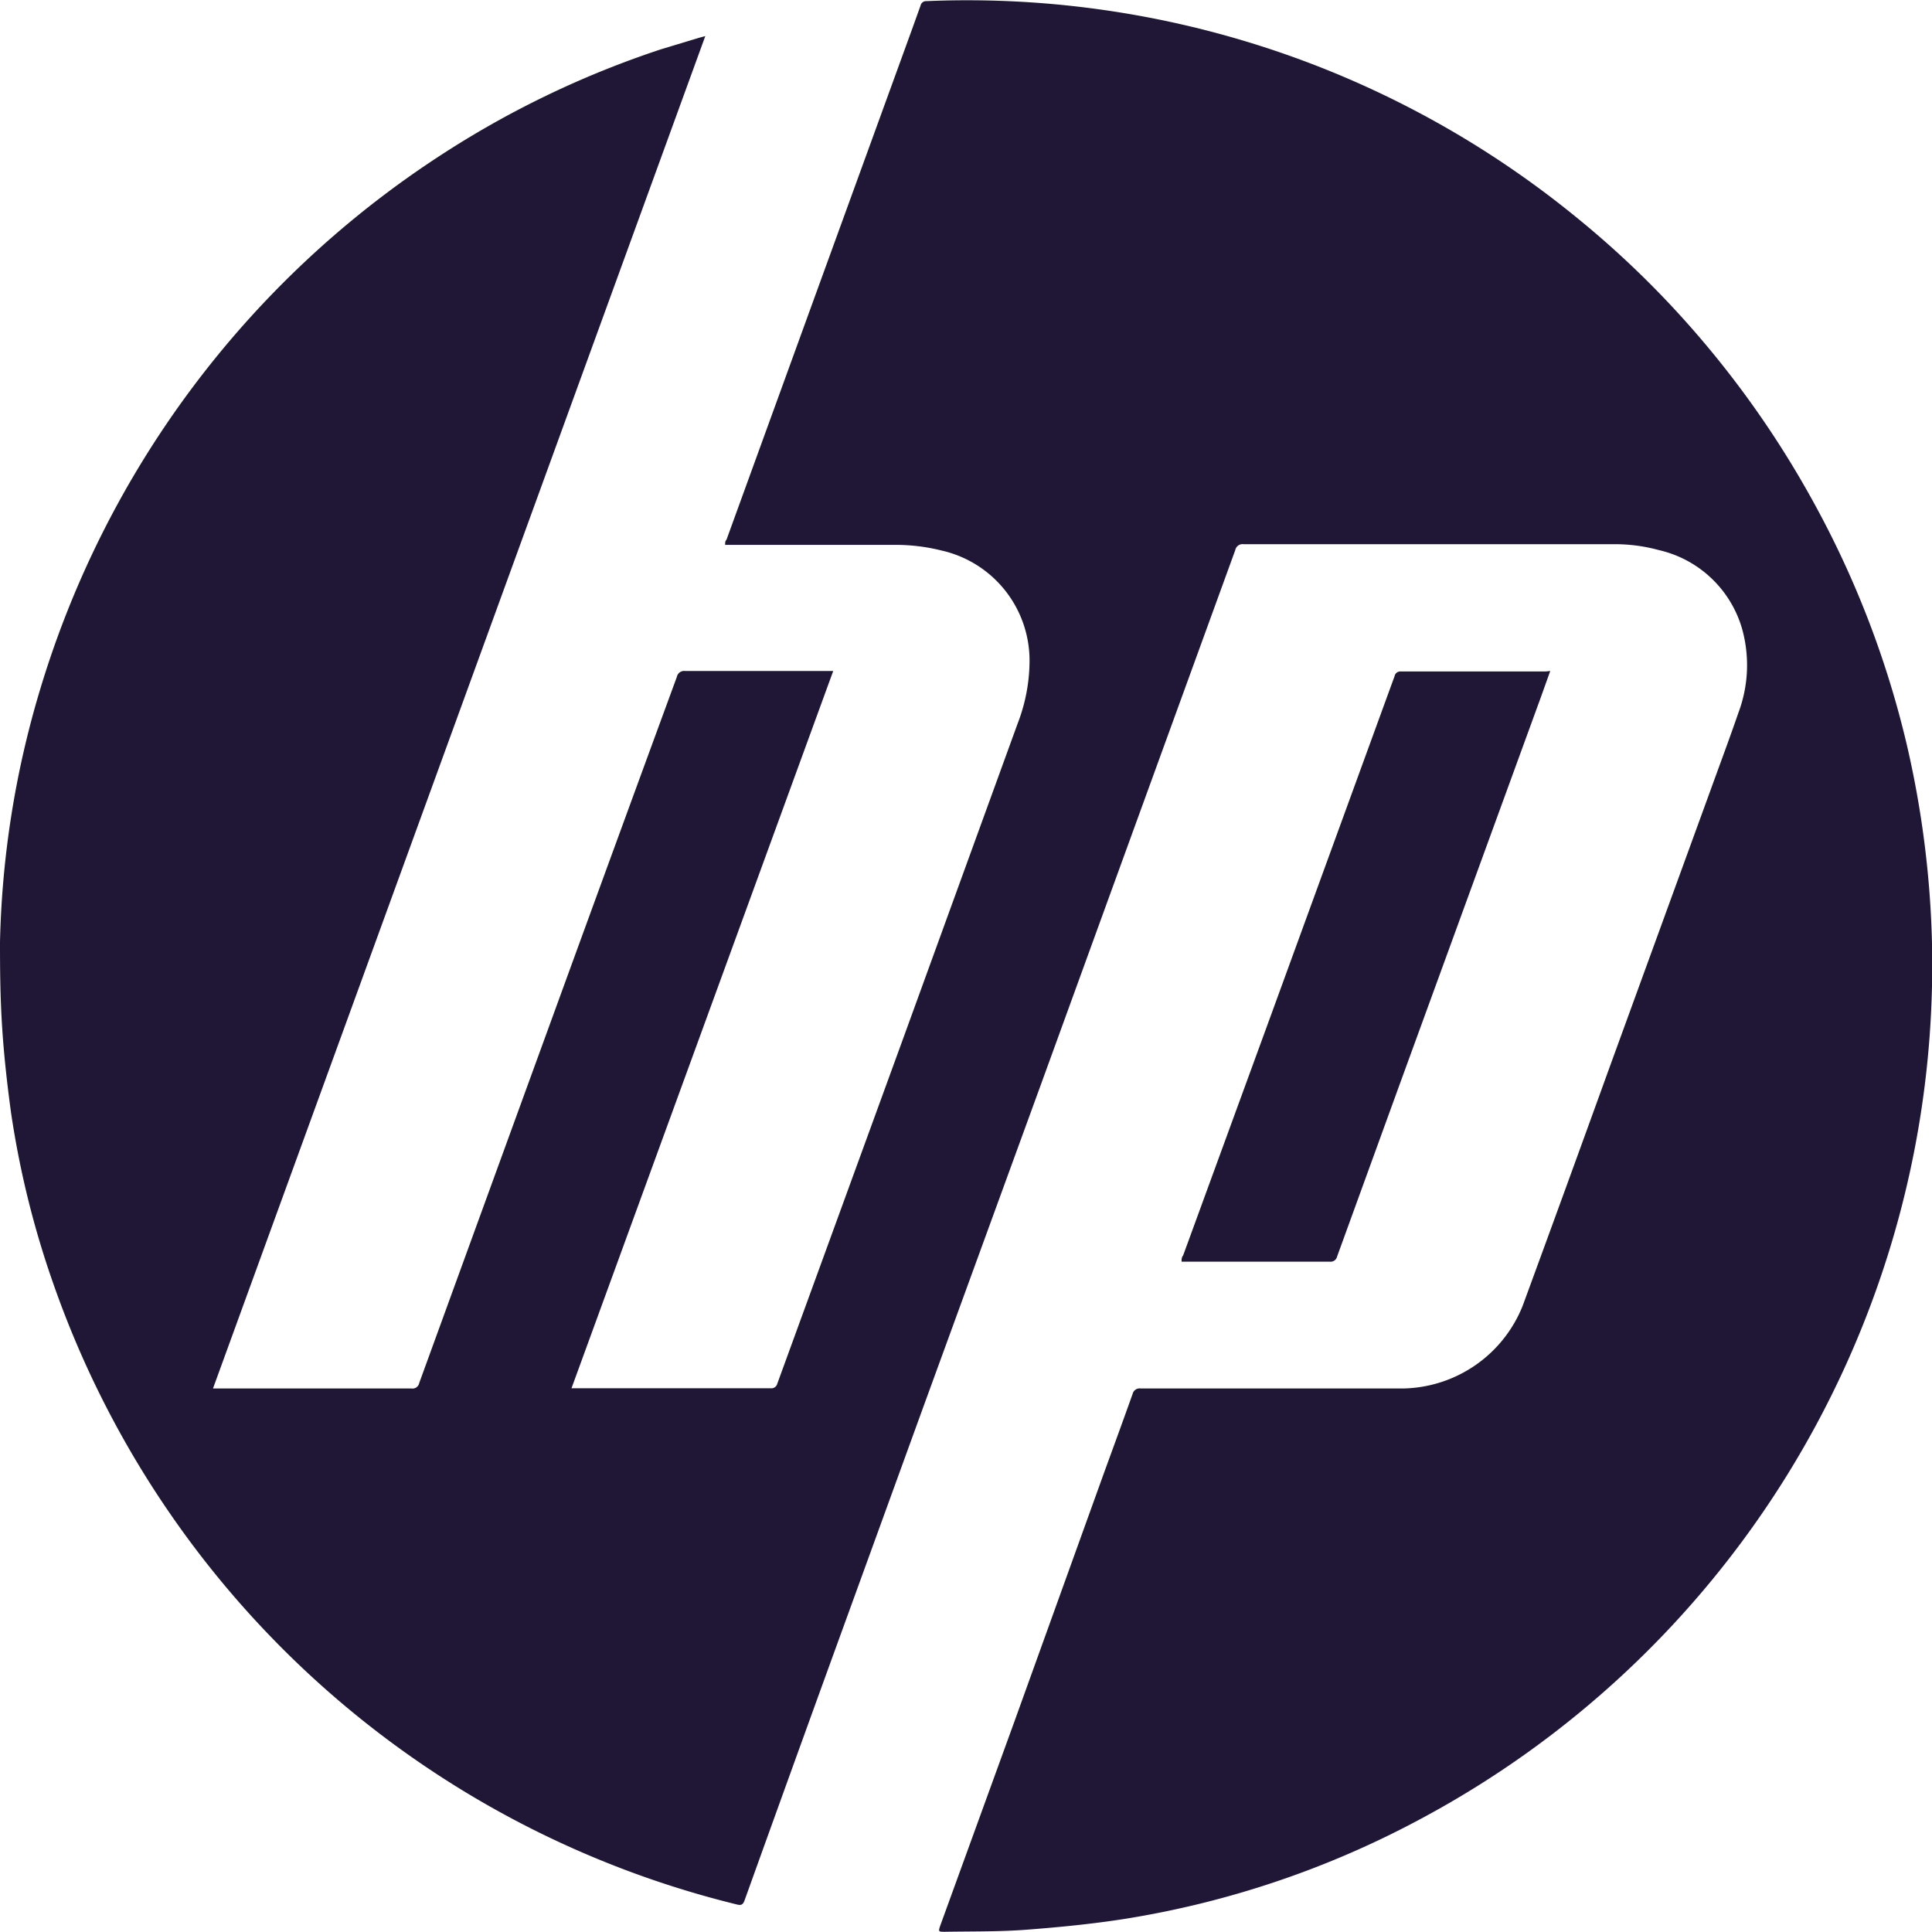 <svg xmlns="http://www.w3.org/2000/svg" width="85.63" height="85.62" viewBox="0 0 85.63 85.62"><defs><style>.cls-1{fill:#1f1735;}</style></defs><title>HP</title><g id="Layer_2" data-name="Layer 2"><g id="Layer_1-2" data-name="Layer 1"><g id="_7VvX3n" data-name="7VvX3n"><path class="cls-1" d="M31.26,1.6,9.44,61.54h8.8a.3.3,0,0,0,.34-.24q3.25-8.93,6.5-17.85Q27.53,36.73,30,30a.33.33,0,0,1,.37-.26h6.26l.3,0L25.33,61.53l.26,0h8.56a.27.27,0,0,0,.3-.2l5.47-15L45.1,32.08a7.76,7.76,0,0,0,.53-2.68,5,5,0,0,0-3.9-5,8.33,8.33,0,0,0-2.08-.25H32.14c0-.1,0-.17.06-.23l4.07-11.2,4-11c.18-.49.36-1,.53-1.47a.25.25,0,0,1,.26-.2A42.76,42.76,0,0,1,58.82,3.1,42.68,42.68,0,0,1,69.89,9.65a42.2,42.2,0,0,1,3.89,3.59,43,43,0,0,1,6.5,8.84,42.43,42.43,0,0,1,4.25,11,43.25,43.25,0,0,1,.94,5.9,42.21,42.21,0,0,1,.15,5.1A42.9,42.9,0,0,1,63,80.6a41.49,41.49,0,0,1-13.22,4.46c-1.42.22-2.86.36-4.3.47-1.2.09-2.4.07-3.6.09-.29,0-.3,0-.2-.29l3.27-9,4-11.1c.42-1.15.84-2.3,1.25-3.45a.32.32,0,0,1,.36-.24H62.19a5.82,5.82,0,0,0,5.3-3.67c1.29-3.51,2.56-7,3.84-10.54L75.8,35.06c.42-1.16.85-2.31,1.25-3.47a6,6,0,0,0,.16-3.73,5,5,0,0,0-3.69-3.48,7.37,7.37,0,0,0-2-.26H55.12a.33.33,0,0,0-.37.26Q50.46,36.17,46.16,48L40.89,62.45,36.81,73.68Q34.88,79,33,84.23c-.07.19-.15.23-.34.18A42.89,42.89,0,0,1,2.4,57,40.75,40.75,0,0,1,.49,49.32C.31,48,.17,46.74.09,45.45S0,43,0,41.76A41.94,41.94,0,0,1,1.76,30.62,43,43,0,0,1,19.44,6.94a42,42,0,0,1,9.84-4.75L31,1.67Z"></path><path class="cls-1" d="M68.71,29.74l-.43,1.2-6.2,17q-1.41,3.88-2.82,7.76a.29.29,0,0,1-.31.22H52.61l-.24,0c0-.11,0-.19.07-.28L56.33,45l3.93-10.78,1.55-4.25a.26.26,0,0,1,.27-.21h6.43Z"></path></g></g></g></svg>